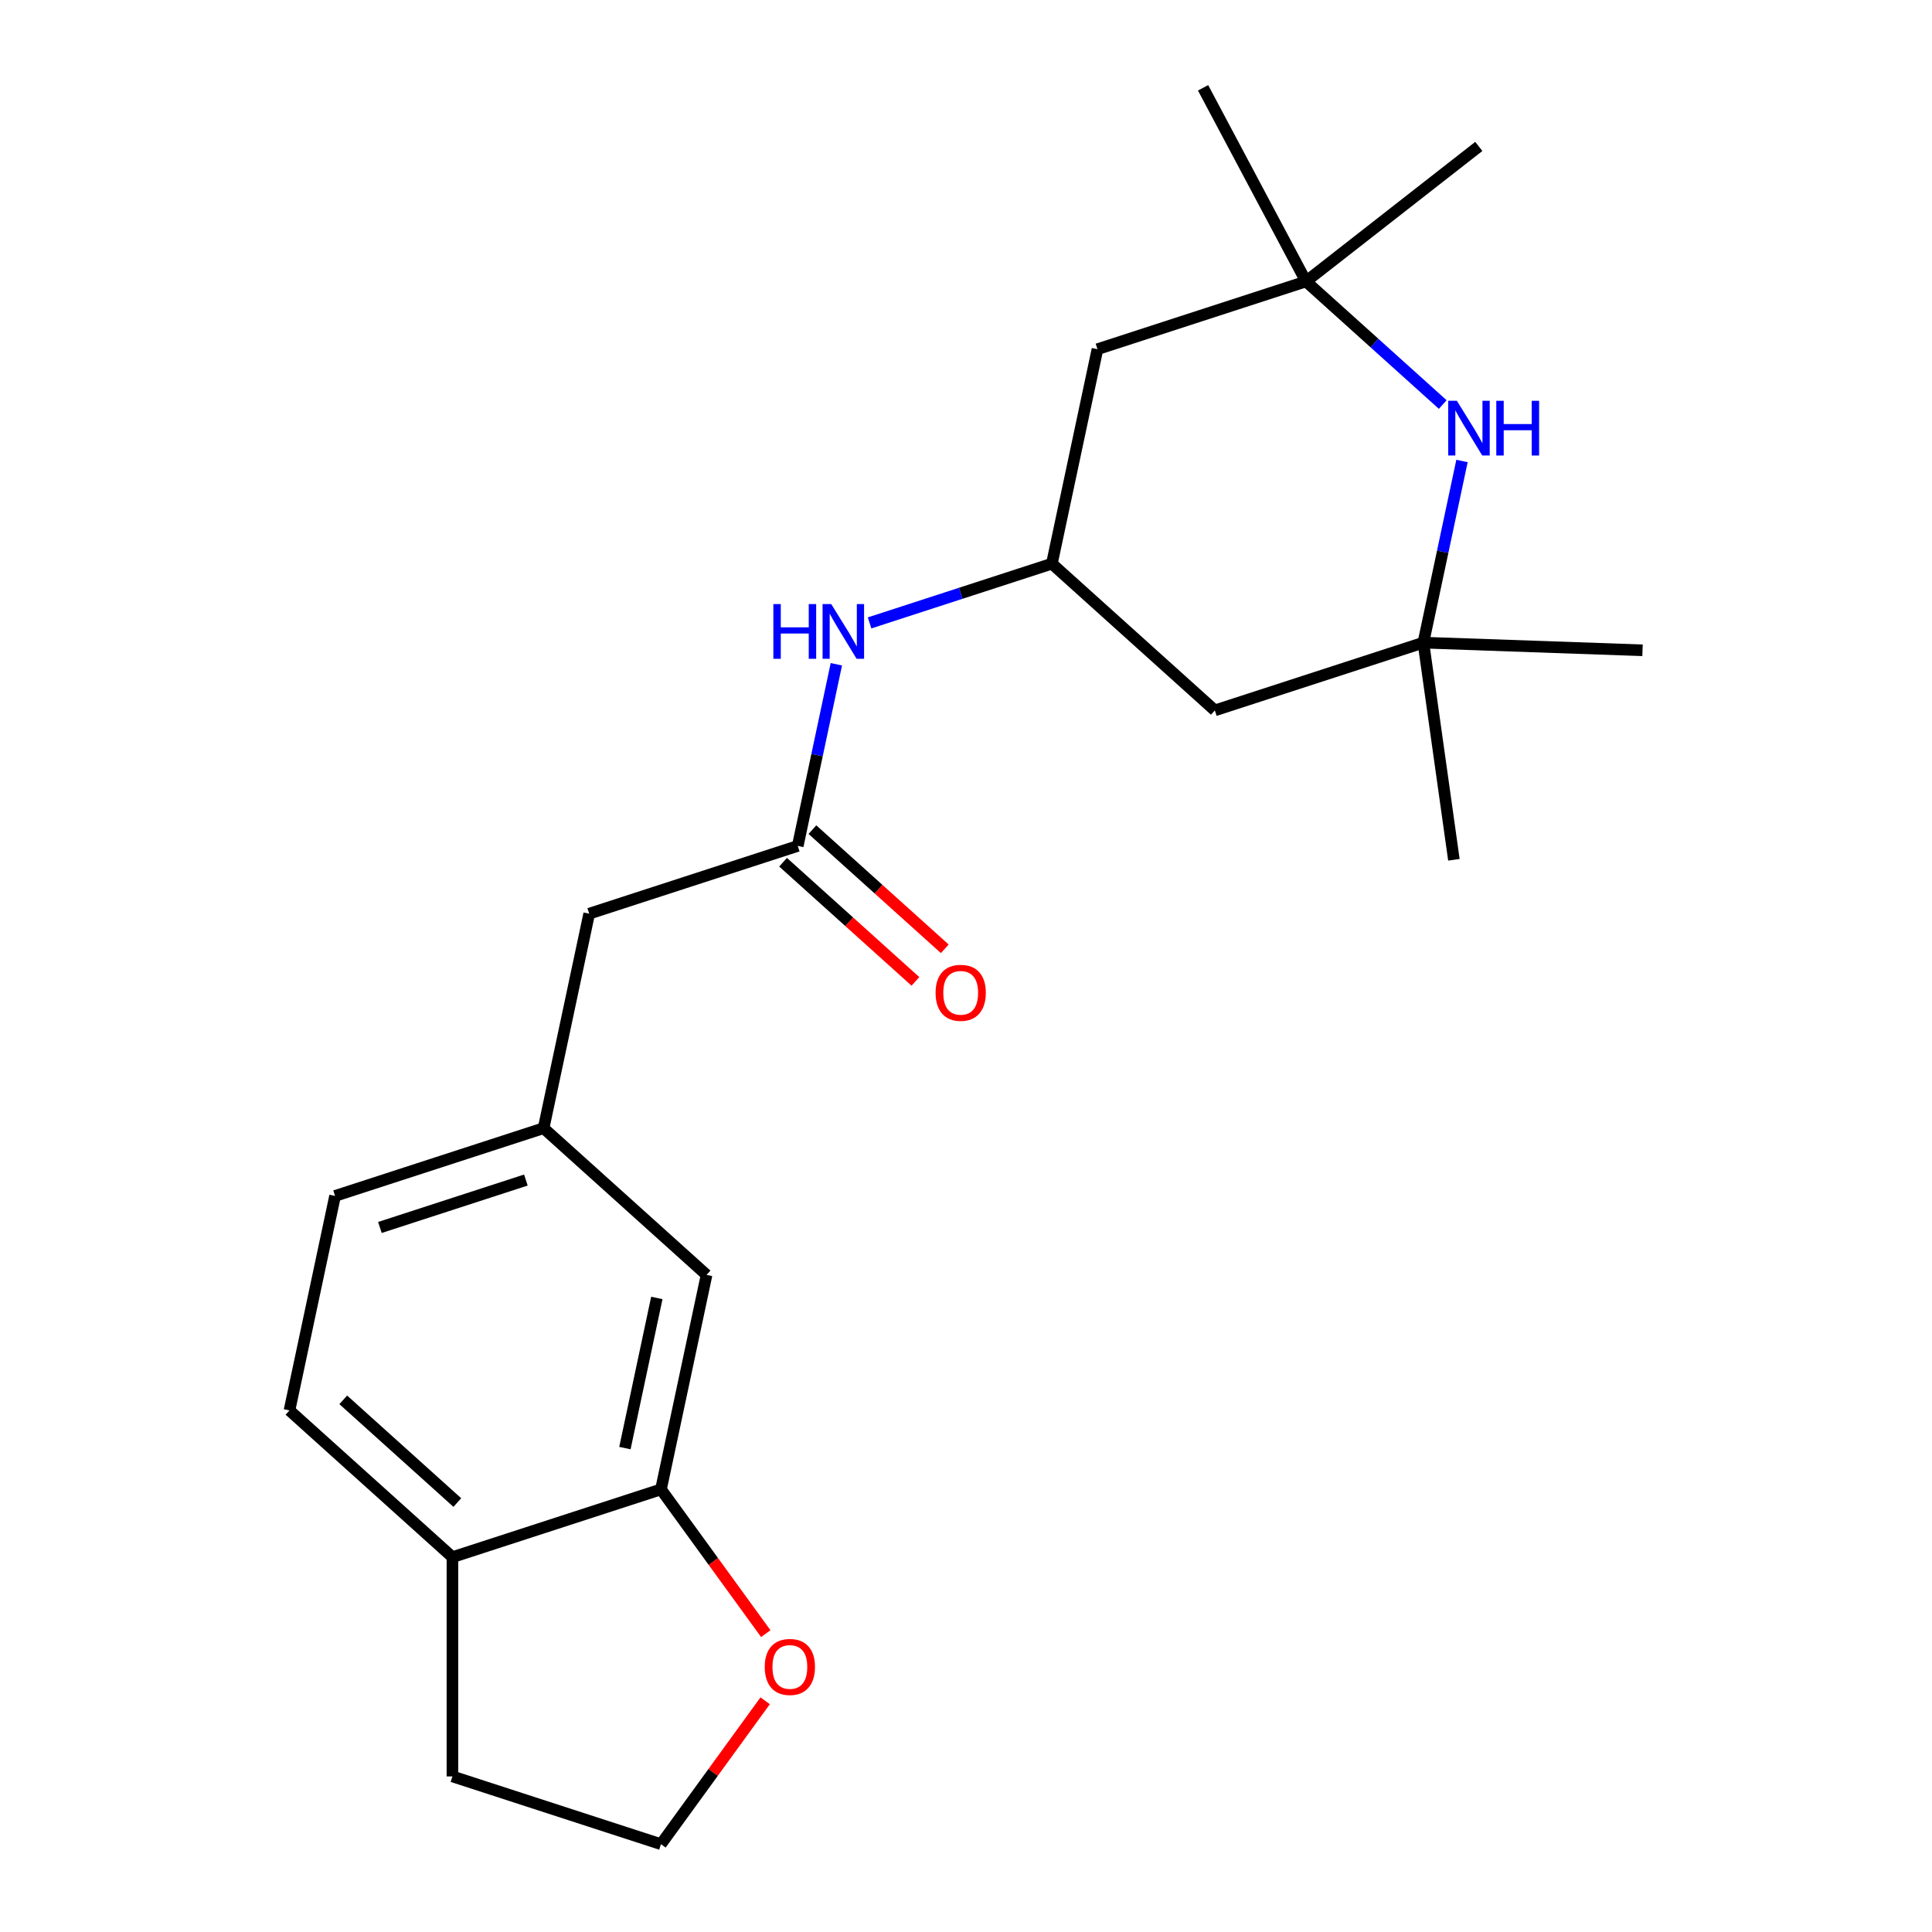<?xml version='1.0' encoding='iso-8859-1'?>
<svg version='1.1' baseProfile='full'
              xmlns='http://www.w3.org/2000/svg'
                      xmlns:rdkit='http://www.rdkit.org/xml'
                      xmlns:xlink='http://www.w3.org/1999/xlink'
                  xml:space='preserve'
width='1000px' height='1000px' viewBox='0 0 1000 1000'>
<!-- END OF HEADER -->
<rect style='opacity:1.0;fill:#FFFFFF;stroke:none' width='1000' height='1000' x='0' y='0'> </rect>
<path class='bond-0' d='M 756.725,238.61 L 746.733,285.62' style='fill:none;fill-rule:evenodd;stroke:#0000FF;stroke-width:6px;stroke-linecap:butt;stroke-linejoin:miter;stroke-opacity:1' />
<path class='bond-0' d='M 746.733,285.62 L 736.741,332.63' style='fill:none;fill-rule:evenodd;stroke:#000000;stroke-width:6px;stroke-linecap:butt;stroke-linejoin:miter;stroke-opacity:1' />
<path class='bond-1' d='M 746.761,209.387 L 711.377,177.527' style='fill:none;fill-rule:evenodd;stroke:#0000FF;stroke-width:6px;stroke-linecap:butt;stroke-linejoin:miter;stroke-opacity:1' />
<path class='bond-1' d='M 711.377,177.527 L 675.993,145.667' style='fill:none;fill-rule:evenodd;stroke:#000000;stroke-width:6px;stroke-linecap:butt;stroke-linejoin:miter;stroke-opacity:1' />
<path class='bond-7' d='M 736.741,332.63 L 628.798,367.703' style='fill:none;fill-rule:evenodd;stroke:#000000;stroke-width:6px;stroke-linecap:butt;stroke-linejoin:miter;stroke-opacity:1' />
<path class='bond-19' d='M 736.741,332.63 L 850.169,336.591' style='fill:none;fill-rule:evenodd;stroke:#000000;stroke-width:6px;stroke-linecap:butt;stroke-linejoin:miter;stroke-opacity:1' />
<path class='bond-20' d='M 736.741,332.63 L 752.537,445.024' style='fill:none;fill-rule:evenodd;stroke:#000000;stroke-width:6px;stroke-linecap:butt;stroke-linejoin:miter;stroke-opacity:1' />
<path class='bond-6' d='M 675.993,145.667 L 568.05,180.74' style='fill:none;fill-rule:evenodd;stroke:#000000;stroke-width:6px;stroke-linecap:butt;stroke-linejoin:miter;stroke-opacity:1' />
<path class='bond-17' d='M 675.993,145.667 L 622.709,45.455' style='fill:none;fill-rule:evenodd;stroke:#000000;stroke-width:6px;stroke-linecap:butt;stroke-linejoin:miter;stroke-opacity:1' />
<path class='bond-18' d='M 675.993,145.667 L 765.43,75.791' style='fill:none;fill-rule:evenodd;stroke:#000000;stroke-width:6px;stroke-linecap:butt;stroke-linejoin:miter;stroke-opacity:1' />
<path class='bond-2' d='M 412.912,437.849 L 422.904,390.838' style='fill:none;fill-rule:evenodd;stroke:#000000;stroke-width:6px;stroke-linecap:butt;stroke-linejoin:miter;stroke-opacity:1' />
<path class='bond-2' d='M 422.904,390.838 L 432.896,343.828' style='fill:none;fill-rule:evenodd;stroke:#0000FF;stroke-width:6px;stroke-linecap:butt;stroke-linejoin:miter;stroke-opacity:1' />
<path class='bond-11' d='M 405.317,446.283 L 439.571,477.125' style='fill:none;fill-rule:evenodd;stroke:#000000;stroke-width:6px;stroke-linecap:butt;stroke-linejoin:miter;stroke-opacity:1' />
<path class='bond-11' d='M 439.571,477.125 L 473.825,507.968' style='fill:none;fill-rule:evenodd;stroke:#FF0000;stroke-width:6px;stroke-linecap:butt;stroke-linejoin:miter;stroke-opacity:1' />
<path class='bond-11' d='M 420.506,429.414 L 454.76,460.256' style='fill:none;fill-rule:evenodd;stroke:#000000;stroke-width:6px;stroke-linecap:butt;stroke-linejoin:miter;stroke-opacity:1' />
<path class='bond-11' d='M 454.76,460.256 L 489.014,491.099' style='fill:none;fill-rule:evenodd;stroke:#FF0000;stroke-width:6px;stroke-linecap:butt;stroke-linejoin:miter;stroke-opacity:1' />
<path class='bond-13' d='M 412.912,437.849 L 304.969,472.921' style='fill:none;fill-rule:evenodd;stroke:#000000;stroke-width:6px;stroke-linecap:butt;stroke-linejoin:miter;stroke-opacity:1' />
<path class='bond-3' d='M 342.119,770.902 L 365.717,659.884' style='fill:none;fill-rule:evenodd;stroke:#000000;stroke-width:6px;stroke-linecap:butt;stroke-linejoin:miter;stroke-opacity:1' />
<path class='bond-3' d='M 323.455,749.53 L 339.973,671.817' style='fill:none;fill-rule:evenodd;stroke:#000000;stroke-width:6px;stroke-linecap:butt;stroke-linejoin:miter;stroke-opacity:1' />
<path class='bond-8' d='M 342.119,770.902 L 369.242,808.234' style='fill:none;fill-rule:evenodd;stroke:#000000;stroke-width:6px;stroke-linecap:butt;stroke-linejoin:miter;stroke-opacity:1' />
<path class='bond-8' d='M 369.242,808.234 L 396.366,845.566' style='fill:none;fill-rule:evenodd;stroke:#FF0000;stroke-width:6px;stroke-linecap:butt;stroke-linejoin:miter;stroke-opacity:1' />
<path class='bond-23' d='M 342.119,770.902 L 234.176,805.975' style='fill:none;fill-rule:evenodd;stroke:#000000;stroke-width:6px;stroke-linecap:butt;stroke-linejoin:miter;stroke-opacity:1' />
<path class='bond-4' d='M 544.452,291.758 L 568.05,180.74' style='fill:none;fill-rule:evenodd;stroke:#000000;stroke-width:6px;stroke-linecap:butt;stroke-linejoin:miter;stroke-opacity:1' />
<path class='bond-5' d='M 544.452,291.758 L 497.269,307.089' style='fill:none;fill-rule:evenodd;stroke:#000000;stroke-width:6px;stroke-linecap:butt;stroke-linejoin:miter;stroke-opacity:1' />
<path class='bond-5' d='M 497.269,307.089 L 450.087,322.419' style='fill:none;fill-rule:evenodd;stroke:#0000FF;stroke-width:6px;stroke-linecap:butt;stroke-linejoin:miter;stroke-opacity:1' />
<path class='bond-22' d='M 544.452,291.758 L 628.798,367.703' style='fill:none;fill-rule:evenodd;stroke:#000000;stroke-width:6px;stroke-linecap:butt;stroke-linejoin:miter;stroke-opacity:1' />
<path class='bond-16' d='M 396.046,880.321 L 369.083,917.433' style='fill:none;fill-rule:evenodd;stroke:#FF0000;stroke-width:6px;stroke-linecap:butt;stroke-linejoin:miter;stroke-opacity:1' />
<path class='bond-16' d='M 369.083,917.433 L 342.119,954.545' style='fill:none;fill-rule:evenodd;stroke:#000000;stroke-width:6px;stroke-linecap:butt;stroke-linejoin:miter;stroke-opacity:1' />
<path class='bond-9' d='M 365.717,659.884 L 281.371,583.939' style='fill:none;fill-rule:evenodd;stroke:#000000;stroke-width:6px;stroke-linecap:butt;stroke-linejoin:miter;stroke-opacity:1' />
<path class='bond-10' d='M 234.176,805.975 L 149.831,730.03' style='fill:none;fill-rule:evenodd;stroke:#000000;stroke-width:6px;stroke-linecap:butt;stroke-linejoin:miter;stroke-opacity:1' />
<path class='bond-10' d='M 236.713,777.714 L 177.671,724.552' style='fill:none;fill-rule:evenodd;stroke:#000000;stroke-width:6px;stroke-linecap:butt;stroke-linejoin:miter;stroke-opacity:1' />
<path class='bond-21' d='M 234.176,805.975 L 234.176,919.473' style='fill:none;fill-rule:evenodd;stroke:#000000;stroke-width:6px;stroke-linecap:butt;stroke-linejoin:miter;stroke-opacity:1' />
<path class='bond-12' d='M 281.371,583.939 L 304.969,472.921' style='fill:none;fill-rule:evenodd;stroke:#000000;stroke-width:6px;stroke-linecap:butt;stroke-linejoin:miter;stroke-opacity:1' />
<path class='bond-15' d='M 281.371,583.939 L 173.428,619.012' style='fill:none;fill-rule:evenodd;stroke:#000000;stroke-width:6px;stroke-linecap:butt;stroke-linejoin:miter;stroke-opacity:1' />
<path class='bond-15' d='M 272.194,610.789 L 196.634,635.34' style='fill:none;fill-rule:evenodd;stroke:#000000;stroke-width:6px;stroke-linecap:butt;stroke-linejoin:miter;stroke-opacity:1' />
<path class='bond-14' d='M 149.831,730.03 L 173.428,619.012' style='fill:none;fill-rule:evenodd;stroke:#000000;stroke-width:6px;stroke-linecap:butt;stroke-linejoin:miter;stroke-opacity:1' />
<path class='bond-24' d='M 342.119,954.545 L 234.176,919.473' style='fill:none;fill-rule:evenodd;stroke:#000000;stroke-width:6px;stroke-linecap:butt;stroke-linejoin:miter;stroke-opacity:1' />
<path  class='atom-0' d='M 754.078 207.452
L 763.358 222.452
Q 764.278 223.932, 765.758 226.612
Q 767.238 229.292, 767.318 229.452
L 767.318 207.452
L 771.078 207.452
L 771.078 235.772
L 767.198 235.772
L 757.238 219.372
Q 756.078 217.452, 754.838 215.252
Q 753.638 213.052, 753.278 212.372
L 753.278 235.772
L 749.598 235.772
L 749.598 207.452
L 754.078 207.452
' fill='#0000FF'/>
<path  class='atom-0' d='M 774.478 207.452
L 778.318 207.452
L 778.318 219.492
L 792.798 219.492
L 792.798 207.452
L 796.638 207.452
L 796.638 235.772
L 792.798 235.772
L 792.798 222.692
L 778.318 222.692
L 778.318 235.772
L 774.478 235.772
L 774.478 207.452
' fill='#0000FF'/>
<path  class='atom-6' d='M 400.289 312.671
L 404.129 312.671
L 404.129 324.711
L 418.609 324.711
L 418.609 312.671
L 422.449 312.671
L 422.449 340.991
L 418.609 340.991
L 418.609 327.911
L 404.129 327.911
L 404.129 340.991
L 400.289 340.991
L 400.289 312.671
' fill='#0000FF'/>
<path  class='atom-6' d='M 430.249 312.671
L 439.529 327.671
Q 440.449 329.151, 441.929 331.831
Q 443.409 334.511, 443.489 334.671
L 443.489 312.671
L 447.249 312.671
L 447.249 340.991
L 443.369 340.991
L 433.409 324.591
Q 432.249 322.671, 431.009 320.471
Q 429.809 318.271, 429.449 317.591
L 429.449 340.991
L 425.769 340.991
L 425.769 312.671
L 430.249 312.671
' fill='#0000FF'/>
<path  class='atom-9' d='M 395.831 862.804
Q 395.831 856.004, 399.191 852.204
Q 402.551 848.404, 408.831 848.404
Q 415.111 848.404, 418.471 852.204
Q 421.831 856.004, 421.831 862.804
Q 421.831 869.684, 418.431 873.604
Q 415.031 877.484, 408.831 877.484
Q 402.591 877.484, 399.191 873.604
Q 395.831 869.724, 395.831 862.804
M 408.831 874.284
Q 413.151 874.284, 415.471 871.404
Q 417.831 868.484, 417.831 862.804
Q 417.831 857.244, 415.471 854.444
Q 413.151 851.604, 408.831 851.604
Q 404.511 851.604, 402.151 854.404
Q 399.831 857.204, 399.831 862.804
Q 399.831 868.524, 402.151 871.404
Q 404.511 874.284, 408.831 874.284
' fill='#FF0000'/>
<path  class='atom-12' d='M 484.257 513.873
Q 484.257 507.073, 487.617 503.273
Q 490.977 499.473, 497.257 499.473
Q 503.537 499.473, 506.897 503.273
Q 510.257 507.073, 510.257 513.873
Q 510.257 520.753, 506.857 524.673
Q 503.457 528.553, 497.257 528.553
Q 491.017 528.553, 487.617 524.673
Q 484.257 520.793, 484.257 513.873
M 497.257 525.353
Q 501.577 525.353, 503.897 522.473
Q 506.257 519.553, 506.257 513.873
Q 506.257 508.313, 503.897 505.513
Q 501.577 502.673, 497.257 502.673
Q 492.937 502.673, 490.577 505.473
Q 488.257 508.273, 488.257 513.873
Q 488.257 519.593, 490.577 522.473
Q 492.937 525.353, 497.257 525.353
' fill='#FF0000'/>
</svg>
